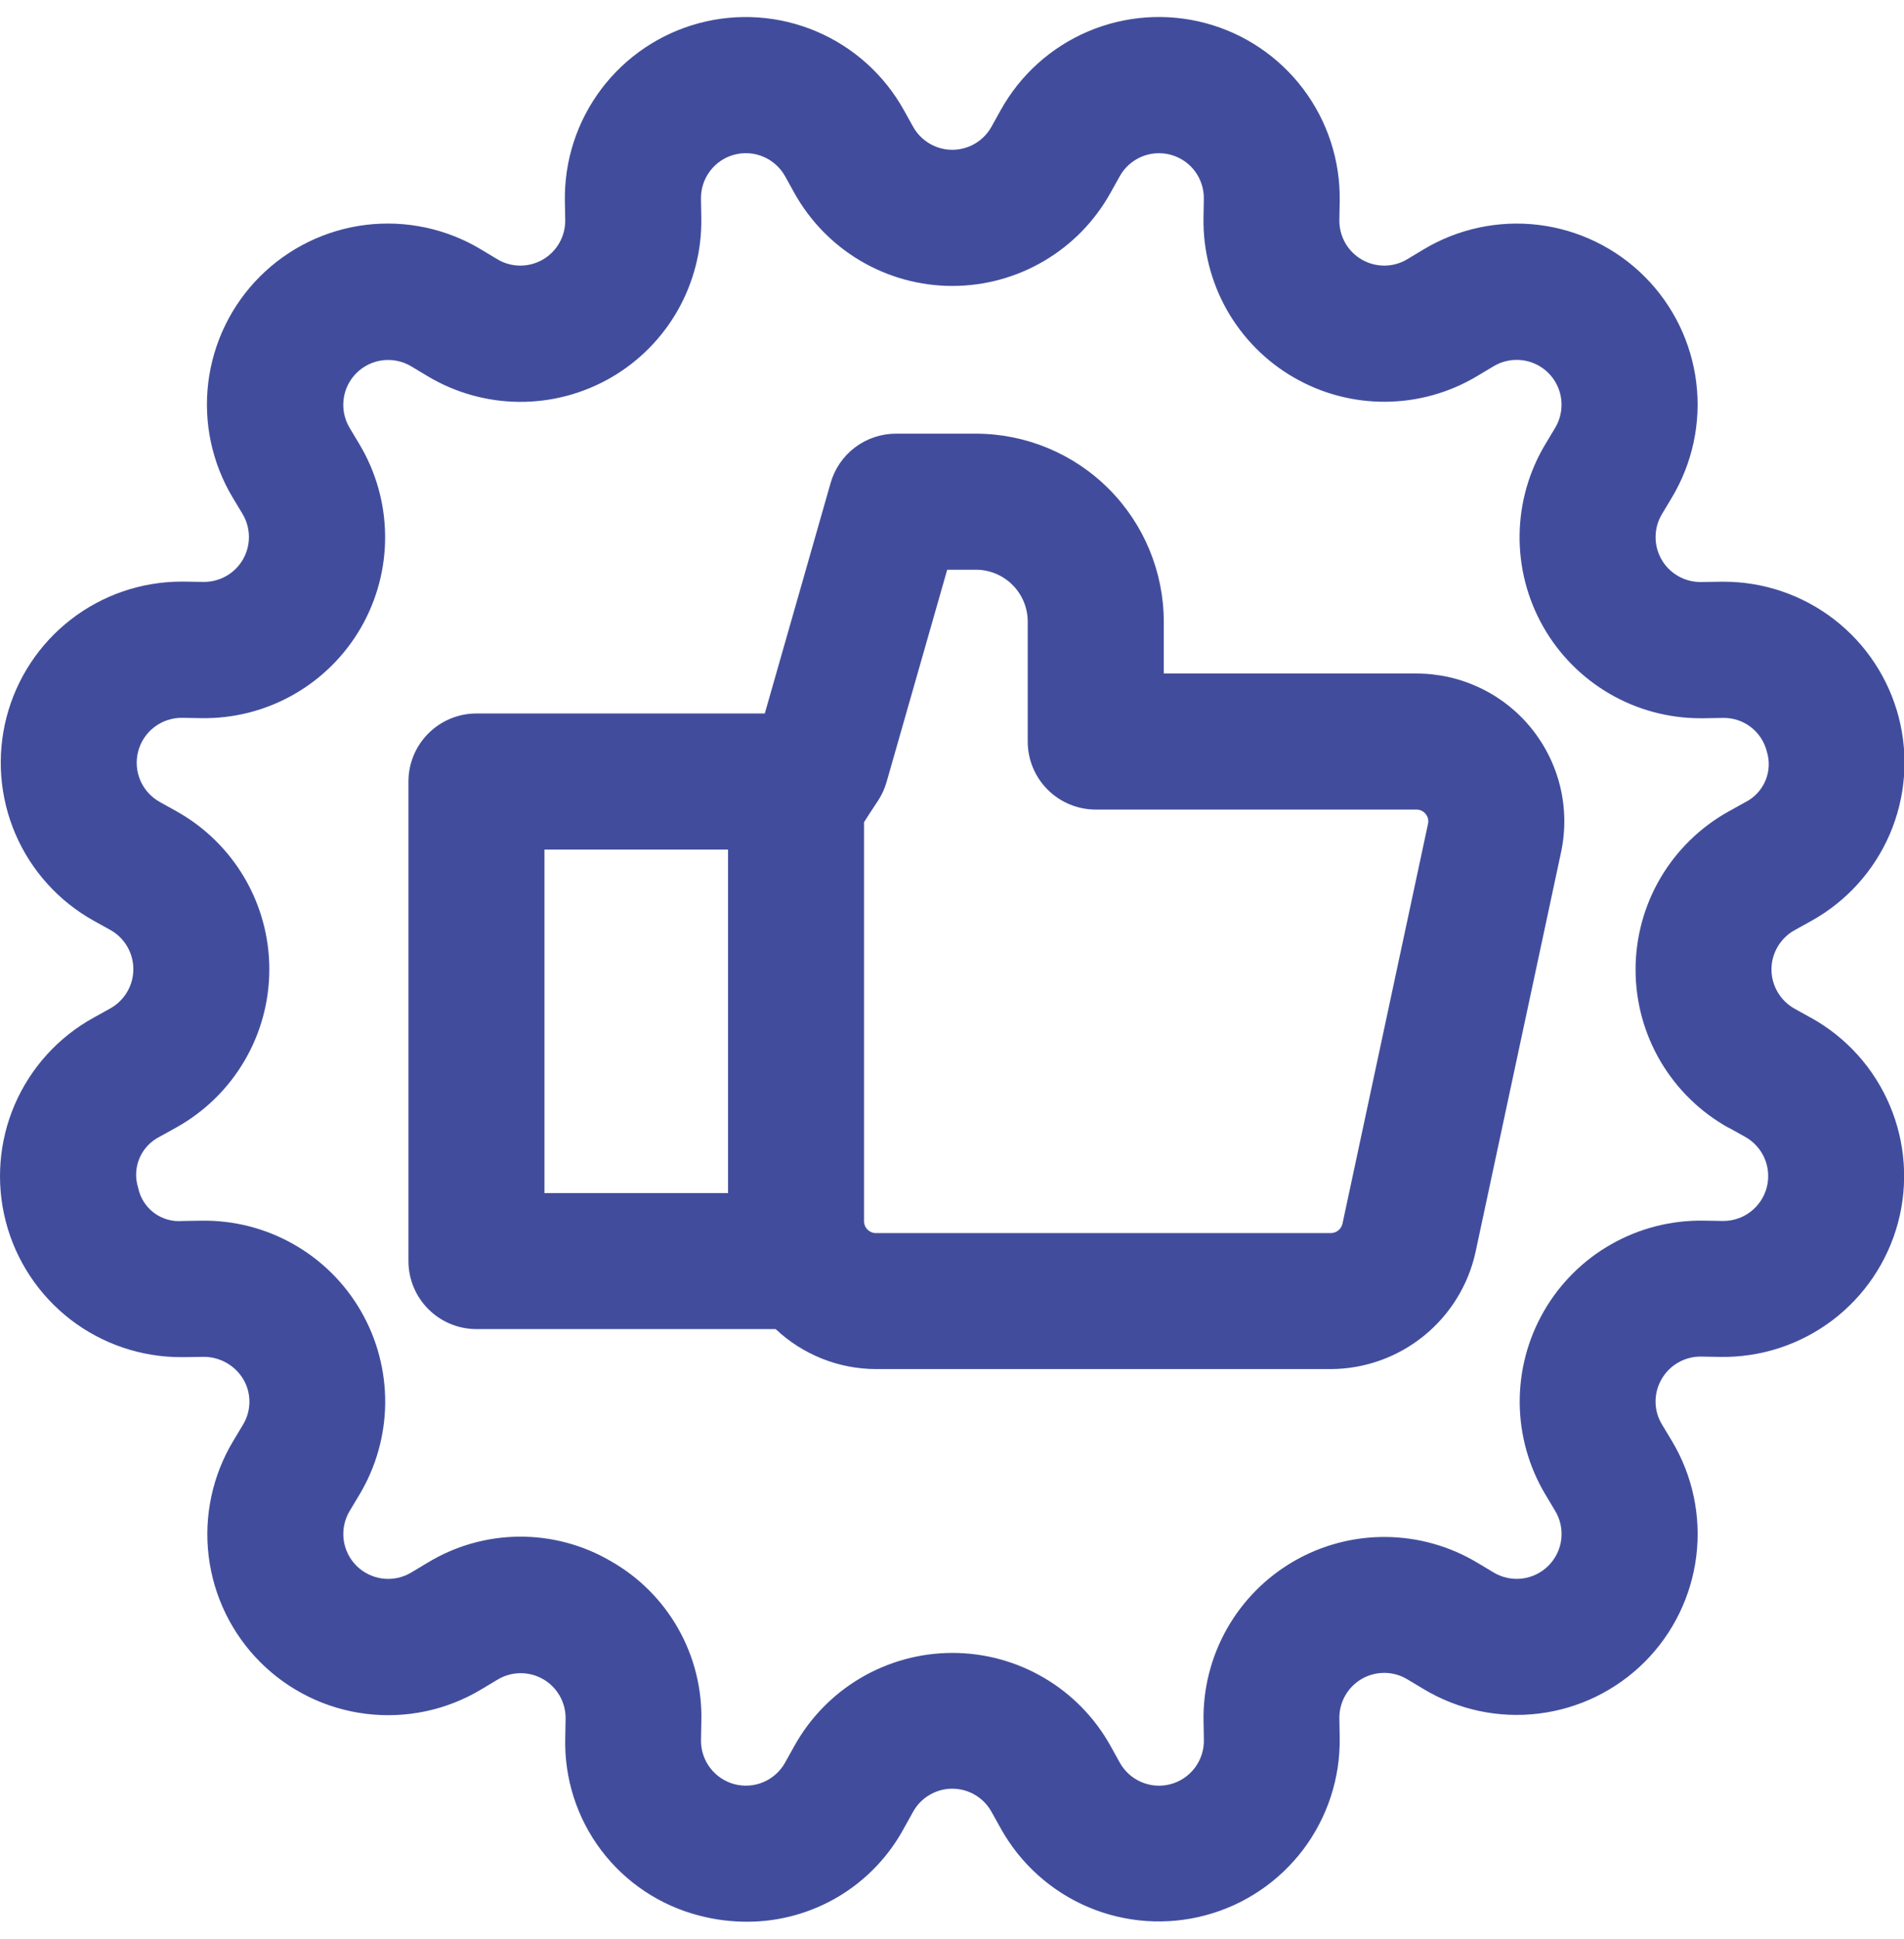 <svg width="56" height="57" viewBox="0 0 56 57" fill="none" xmlns="http://www.w3.org/2000/svg">
<g clip-path="url(#clip0_610_1890)">
<path d="M53.267 29.926L52.781 29.656C52.575 29.541 52.404 29.374 52.285 29.171C52.165 28.969 52.102 28.738 52.102 28.502C52.102 28.267 52.165 28.036 52.285 27.833C52.404 27.631 52.575 27.463 52.781 27.349L53.271 27.077C54.303 26.506 55.116 25.608 55.582 24.525C56.048 23.441 56.141 22.234 55.846 21.092C55.551 19.95 54.885 18.938 53.952 18.216C53.019 17.494 51.873 17.102 50.694 17.103H50.599L50.039 17.112H50.011C49.777 17.111 49.548 17.049 49.347 16.931C49.145 16.813 48.978 16.644 48.864 16.441C48.749 16.237 48.69 16.007 48.694 15.774C48.697 15.54 48.762 15.312 48.883 15.112L49.17 14.633C49.781 13.615 50.035 12.423 49.89 11.245C49.745 10.067 49.211 8.971 48.371 8.132C47.532 7.293 46.436 6.758 45.258 6.613C44.08 6.469 42.888 6.722 41.87 7.333L41.392 7.62C41.191 7.742 40.96 7.807 40.724 7.809C40.489 7.811 40.257 7.75 40.053 7.632C39.849 7.515 39.68 7.344 39.564 7.139C39.448 6.934 39.389 6.702 39.393 6.466L39.403 5.908C39.422 4.722 39.045 3.564 38.331 2.617C37.617 1.67 36.607 0.988 35.461 0.681C34.315 0.374 33.099 0.459 32.007 0.922C30.915 1.385 30.009 2.2 29.433 3.237L29.162 3.724C29.048 3.93 28.881 4.101 28.678 4.221C28.475 4.341 28.244 4.404 28.008 4.404C27.773 4.404 27.542 4.341 27.339 4.221C27.136 4.101 26.968 3.93 26.855 3.724L26.584 3.238C26.008 2.201 25.102 1.386 24.01 0.923C22.918 0.46 21.702 0.375 20.556 0.682C19.411 0.989 18.401 1.67 17.686 2.617C16.972 3.564 16.595 4.722 16.614 5.908L16.624 6.466C16.628 6.702 16.569 6.934 16.453 7.139C16.337 7.344 16.168 7.515 15.964 7.632C15.76 7.75 15.528 7.811 15.293 7.809C15.057 7.807 14.826 7.742 14.624 7.62L14.145 7.332C13.128 6.721 11.935 6.468 10.757 6.612C9.579 6.757 8.484 7.292 7.644 8.131C6.805 8.97 6.271 10.066 6.126 11.244C5.981 12.422 6.235 13.614 6.846 14.632L7.133 15.109C7.253 15.309 7.318 15.537 7.321 15.771C7.324 16.005 7.266 16.235 7.151 16.438C7.036 16.641 6.869 16.811 6.667 16.928C6.466 17.046 6.236 17.108 6.003 17.109H5.984L5.428 17.1H5.333C4.155 17.102 3.011 17.495 2.081 18.217C1.15 18.939 0.486 19.95 0.191 21.09C-0.103 22.23 -0.011 23.436 0.453 24.519C0.918 25.601 1.729 26.499 2.758 27.071L3.244 27.341C3.45 27.455 3.621 27.623 3.74 27.825C3.859 28.028 3.922 28.259 3.922 28.494C3.922 28.73 3.859 28.961 3.74 29.163C3.621 29.366 3.45 29.533 3.244 29.648L2.754 29.92C1.719 30.49 0.904 31.388 0.435 32.472C-0.033 33.557 -0.126 34.767 0.169 35.91C0.464 37.054 1.132 38.067 2.066 38.79C3.001 39.512 4.15 39.903 5.331 39.901H5.431L5.991 39.892C6.225 39.892 6.456 39.952 6.66 40.068C6.864 40.183 7.035 40.35 7.156 40.551C7.276 40.754 7.338 40.986 7.336 41.222C7.334 41.458 7.268 41.689 7.145 41.89L6.858 42.369C6.247 43.386 5.993 44.579 6.138 45.757C6.283 46.935 6.817 48.031 7.656 48.87C8.496 49.709 9.591 50.244 10.769 50.388C11.947 50.533 13.14 50.28 14.157 49.668L14.635 49.382C14.837 49.26 15.068 49.195 15.303 49.193C15.539 49.191 15.771 49.252 15.975 49.369C16.179 49.487 16.348 49.657 16.464 49.862C16.58 50.067 16.639 50.3 16.635 50.535L16.625 51.093C16.593 52.282 16.965 53.447 17.681 54.397C18.397 55.346 19.415 56.024 20.567 56.32C21.029 56.441 21.506 56.502 21.984 56.5C22.926 56.499 23.851 56.243 24.661 55.761C25.47 55.278 26.135 54.585 26.584 53.756L26.855 53.269C26.968 53.063 27.136 52.891 27.339 52.772C27.542 52.652 27.773 52.589 28.008 52.589C28.244 52.589 28.475 52.652 28.678 52.772C28.881 52.891 29.048 53.063 29.162 53.269L29.433 53.755C30.009 54.792 30.915 55.607 32.007 56.07C33.099 56.533 34.315 56.617 35.46 56.31C36.606 56.004 37.616 55.323 38.331 54.376C39.045 53.429 39.422 52.27 39.403 51.084L39.393 50.526C39.389 50.291 39.448 50.058 39.564 49.853C39.68 49.648 39.849 49.478 40.053 49.36C40.257 49.243 40.489 49.182 40.724 49.184C40.96 49.186 41.191 49.251 41.392 49.373L41.871 49.66C42.889 50.272 44.081 50.525 45.259 50.38C46.437 50.236 47.533 49.701 48.373 48.862C49.212 48.023 49.746 46.927 49.891 45.749C50.036 44.571 49.782 43.378 49.171 42.361L48.884 41.884C48.761 41.683 48.694 41.452 48.693 41.215C48.691 40.98 48.753 40.747 48.873 40.544C48.99 40.34 49.161 40.171 49.366 40.055C49.572 39.939 49.804 39.88 50.04 39.885L50.596 39.894C51.782 39.914 52.941 39.536 53.888 38.822C54.835 38.108 55.516 37.097 55.823 35.951C56.13 34.805 56.045 33.59 55.581 32.497C55.118 31.405 54.303 30.499 53.266 29.924L53.267 29.926ZM50.84 33.153L51.325 33.422C51.58 33.564 51.782 33.786 51.898 34.054C52.013 34.322 52.037 34.621 51.965 34.904C51.892 35.188 51.728 35.438 51.498 35.618C51.267 35.798 50.984 35.896 50.692 35.897H50.662L50.105 35.888C49.156 35.873 48.221 36.111 47.395 36.579C46.569 37.046 45.884 37.726 45.41 38.548C44.935 39.37 44.69 40.303 44.697 41.252C44.706 42.201 44.967 43.13 45.455 43.944L45.741 44.422C45.892 44.674 45.955 44.97 45.919 45.262C45.883 45.553 45.75 45.825 45.542 46.033C45.334 46.241 45.063 46.374 44.771 46.41C44.479 46.446 44.184 46.384 43.931 46.233L43.452 45.946C42.638 45.457 41.709 45.196 40.759 45.188C39.81 45.18 38.876 45.426 38.054 45.901C37.233 46.376 36.553 47.062 36.086 47.889C35.619 48.715 35.381 49.651 35.398 50.6L35.408 51.157C35.413 51.452 35.32 51.74 35.142 51.975C34.965 52.21 34.714 52.38 34.429 52.456C34.145 52.532 33.843 52.511 33.572 52.395C33.3 52.28 33.076 52.077 32.933 51.819L32.663 51.332C32.202 50.503 31.528 49.812 30.711 49.332C29.893 48.851 28.962 48.597 28.013 48.597C27.065 48.597 26.134 48.851 25.316 49.332C24.499 49.812 23.825 50.503 23.364 51.332L23.092 51.82C22.949 52.078 22.724 52.28 22.453 52.395C22.182 52.51 21.88 52.531 21.596 52.455C21.312 52.379 21.061 52.209 20.884 51.974C20.706 51.739 20.613 51.452 20.618 51.157L20.628 50.6C20.651 49.65 20.416 48.711 19.947 47.883C19.479 47.056 18.795 46.37 17.968 45.901C17.149 45.42 16.214 45.171 15.264 45.179C14.315 45.187 13.385 45.452 12.573 45.947L12.095 46.233C11.843 46.384 11.548 46.447 11.256 46.411C10.964 46.375 10.692 46.242 10.484 46.035C10.276 45.827 10.143 45.556 10.107 45.264C10.071 44.972 10.133 44.676 10.284 44.424L10.572 43.944C11.059 43.13 11.321 42.201 11.329 41.252C11.336 40.304 11.091 39.37 10.616 38.549C10.142 37.727 9.457 37.047 8.631 36.58C7.806 36.112 6.87 35.874 5.922 35.889L5.363 35.898C5.064 35.923 4.767 35.837 4.527 35.657C4.287 35.476 4.122 35.214 4.063 34.92C3.972 34.636 3.986 34.328 4.102 34.053C4.218 33.778 4.429 33.554 4.696 33.42L5.185 33.149C6.014 32.688 6.705 32.014 7.186 31.196C7.668 30.379 7.921 29.448 7.921 28.499C7.921 27.55 7.668 26.619 7.186 25.801C6.705 24.984 6.014 24.31 5.185 23.849L4.7 23.579C4.443 23.436 4.24 23.212 4.125 22.941C4.01 22.669 3.989 22.368 4.066 22.083C4.142 21.799 4.311 21.548 4.546 21.371C4.781 21.194 5.069 21.1 5.363 21.105L5.92 21.114C6.869 21.13 7.804 20.892 8.63 20.424C9.455 19.956 10.141 19.276 10.615 18.455C11.089 17.633 11.335 16.699 11.327 15.751C11.319 14.802 11.058 13.873 10.57 13.059L10.284 12.581C10.133 12.329 10.07 12.033 10.106 11.741C10.142 11.449 10.274 11.178 10.482 10.97C10.69 10.762 10.962 10.629 11.254 10.593C11.546 10.557 11.841 10.619 12.094 10.77L12.572 11.057C13.386 11.545 14.316 11.807 15.265 11.815C16.214 11.823 17.148 11.576 17.97 11.102C18.792 10.627 19.471 9.941 19.939 9.115C20.406 8.288 20.643 7.352 20.627 6.403L20.617 5.846C20.612 5.552 20.705 5.264 20.883 5.029C21.06 4.793 21.311 4.624 21.596 4.548C21.88 4.472 22.182 4.493 22.453 4.609C22.724 4.724 22.949 4.927 23.092 5.184L23.362 5.671C23.823 6.5 24.497 7.191 25.314 7.672C26.132 8.153 27.063 8.407 28.011 8.407C28.96 8.407 29.891 8.153 30.709 7.672C31.526 7.191 32.2 6.5 32.661 5.671L32.933 5.183C33.076 4.926 33.301 4.724 33.572 4.609C33.843 4.494 34.145 4.473 34.429 4.549C34.713 4.625 34.964 4.794 35.141 5.029C35.318 5.264 35.412 5.552 35.407 5.846L35.397 6.403C35.381 7.352 35.619 8.288 36.086 9.114C36.554 9.939 37.233 10.625 38.055 11.099C38.877 11.574 39.811 11.82 40.76 11.812C41.708 11.804 42.638 11.542 43.451 11.054L43.929 10.768C44.181 10.617 44.477 10.554 44.769 10.59C45.061 10.626 45.332 10.758 45.541 10.966C45.749 11.174 45.882 11.445 45.918 11.737C45.954 12.029 45.892 12.325 45.741 12.577L45.453 13.057C44.968 13.864 44.706 14.785 44.694 15.727C44.682 16.668 44.919 17.596 45.383 18.416C45.846 19.235 46.519 19.917 47.332 20.392C48.145 20.866 49.069 21.117 50.011 21.117H50.104L50.663 21.108C50.958 21.099 51.248 21.191 51.485 21.369C51.721 21.547 51.89 21.8 51.963 22.086C52.054 22.371 52.04 22.678 51.924 22.953C51.808 23.228 51.597 23.453 51.33 23.586L50.841 23.858C50.011 24.319 49.321 24.993 48.839 25.81C48.358 26.628 48.105 27.559 48.105 28.508C48.105 29.456 48.358 30.388 48.839 31.205C49.321 32.023 50.011 32.697 50.841 33.158L50.84 33.153Z" fill="#414D9C"/>
<path d="M41.659 19.802H34.229V18.276C34.227 16.811 33.644 15.406 32.608 14.37C31.573 13.335 30.168 12.752 28.703 12.75H26.352C25.918 12.75 25.495 12.892 25.148 13.153C24.801 13.415 24.549 13.782 24.43 14.2L22.494 20.977H14.013C13.483 20.977 12.974 21.188 12.599 21.563C12.224 21.938 12.013 22.447 12.013 22.977V37.076C12.013 37.607 12.224 38.115 12.599 38.49C12.974 38.865 13.483 39.076 14.013 39.076H22.813C23.612 39.829 24.668 40.25 25.767 40.252H39.146C40.139 40.247 41.102 39.903 41.875 39.278C42.648 38.653 43.185 37.784 43.398 36.813L45.911 25.068C46.048 24.434 46.042 23.777 45.892 23.145C45.742 22.514 45.452 21.924 45.045 21.419C44.637 20.913 44.121 20.506 43.535 20.227C42.95 19.947 42.309 19.802 41.659 19.802ZM21.413 35.078H16.013V24.979H21.413V35.078ZM39.486 35.972C39.469 36.051 39.426 36.122 39.364 36.174C39.301 36.225 39.223 36.253 39.143 36.254H25.765C25.719 36.255 25.673 36.246 25.63 36.228C25.587 36.21 25.548 36.184 25.515 36.152C25.483 36.119 25.456 36.08 25.439 36.037C25.421 35.994 25.412 35.948 25.413 35.901V24.172C25.506 24.022 25.662 23.787 25.823 23.543C25.935 23.373 26.02 23.187 26.076 22.991L27.859 16.75H28.701C29.106 16.75 29.494 16.911 29.78 17.197C30.066 17.483 30.227 17.871 30.227 18.276V21.802C30.227 22.333 30.438 22.841 30.813 23.216C31.188 23.591 31.697 23.802 32.227 23.802H41.657C41.71 23.801 41.763 23.813 41.81 23.835C41.858 23.858 41.9 23.892 41.932 23.933C41.966 23.974 41.989 24.021 42.001 24.072C42.012 24.123 42.012 24.176 41.999 24.227L39.486 35.972Z" fill="#414D9C"/>
</g>
<defs>
<clipPath id="clip0_610_1890">
<rect width="56" height="56" fill="white" transform="translate(0 0.5)"/>
</clipPath>
</defs>
</svg>
